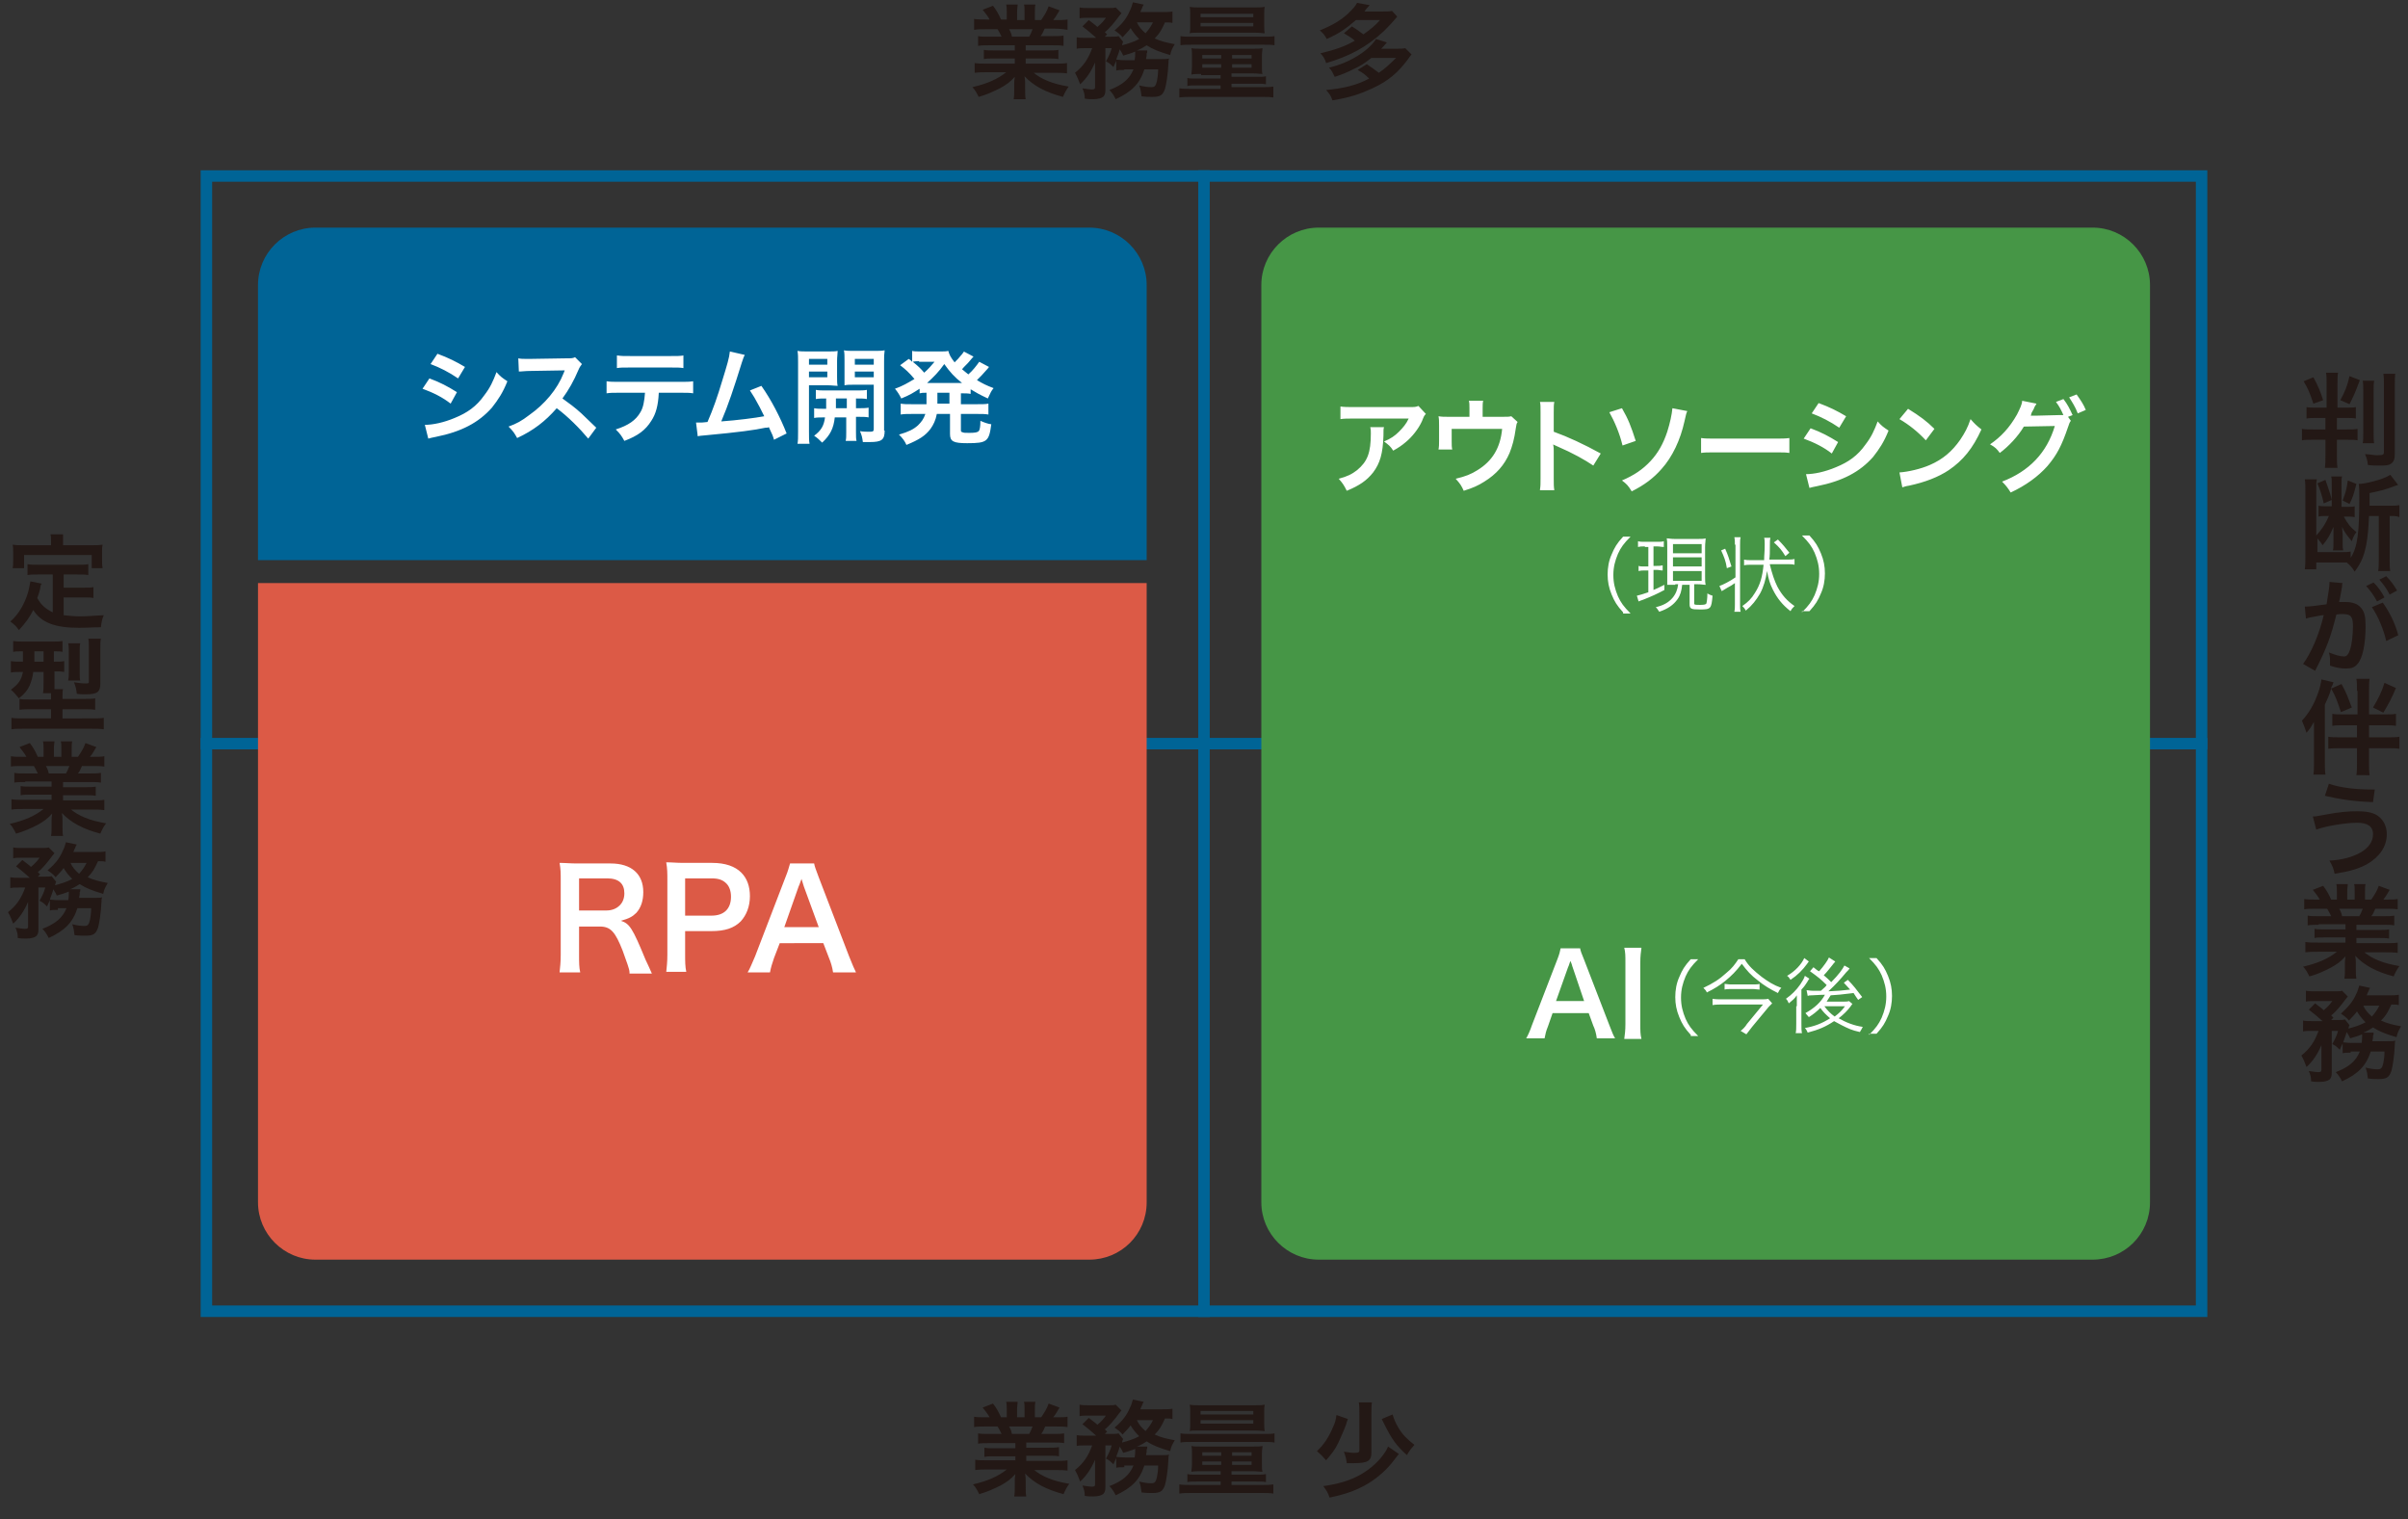 <svg id="レイヤー_1" xmlns="http://www.w3.org/2000/svg" viewBox="0 0 420 265"><rect x="0" y="0" width="420" height="265" fill="#333333" stroke="none"/><style>.st0{fill:#006496}.st1{fill:none;stroke:#006496;stroke-width:2;stroke-miterlimit:10}.st2{enable-background:new}.st3{fill:#231815}.st4{fill:#dc5a46}.st5{fill:#fff}.st6{fill:#469646}</style><path class="st0" d="M383 31.7v196H37v-196h346m2-2H35v200h350v-200z"/><path class="st1" d="M210 29.7v200m175-100H35"/><g class="st2"><path class="st3" d="M172.5 7.9c-.8 0-1.3 0-1.9.1V6.3c.5.1 1 .1 1.9.1h2.2c-.3-.6-.5-1-.7-1.3h-2c-.9 0-1.6 0-2.1.1V3.3c.6.1 1.1.1 2.1.1h.6c-.3-.6-.6-.9-1.2-1.7l1.8-.7c.6.8.9 1.3 1.4 2.4h1V2.2c0-.5 0-1-.1-1.4h2c0 .3-.1.7-.1 1.3v1.4h1.3V2.1c0-.6 0-1-.1-1.3h2c-.1.3-.1.8-.1 1.4v1.3h1.1c.6-.9 1-1.5 1.3-2.4l1.9.7c-.4.7-.7 1.2-1.1 1.7h.5c.9 0 1.5 0 2-.1v1.8c-.6-.1-1.3-.2-2.2-.2h-1.8c-.3.7-.4.9-.7 1.3h2.1c.9 0 1.3 0 1.9-.1V8c-.6-.1-1-.1-1.9-.1h-4.7v.9h3.8c.8 0 1.4 0 1.9-.1v1.6c-.5-.1-1.1-.1-1.9-.1h-3.8v.9h5c1 0 1.7 0 2.2-.1v1.8c-.7-.1-1.3-.1-2.2-.1h-3.6c.6.5 1.4 1 2.4 1.4 1.2.5 2.1.7 3.7 1-.5.7-.7 1.1-1 1.8-3-.8-5.1-1.9-6.7-3.6.1.7.1.8.1 1.3v.9c0 .8 0 1.3.1 1.8h-2.1c.1-.5.1-1.1.1-1.8v-.9c0-.4 0-.5.1-1.2-.8.9-1.5 1.4-2.6 2-1.2.6-2.3 1.1-3.7 1.5-.3-.6-.6-1.2-1.1-1.7 2.6-.6 4.4-1.4 5.9-2.6h-3.3c-.8 0-1.5 0-2.2.1V11c.6.1 1.2.1 2.2.1h4.8v-.9h-3.6c-.8 0-1.3 0-1.8.1V8.7c.5.1 1 .1 1.8.1h3.6v-.9h-4.5zm7-1.5c.3-.5.4-.8.6-1.3H176c.3.5.4.8.5 1.3h3zm16.6 5.8c-.7 0-1 0-1.4.1v-1.7c-.2.5-.3.6-.5 1.1-.5-.5-.7-.7-1.3-1 .4-.7.8-1.5 1-2.3h-1.1v7.3c0 .6-.1.9-.4 1.2-.3.2-.8.4-1.7.4-.4 0-1 0-1.5-.1 0-.7-.1-1.1-.4-1.8.7.1 1.3.2 1.6.2.5 0 .6-.1.6-.4v-4.3c-.7 1.6-1.5 2.8-2.6 3.8-.3-.8-.5-1.3-.9-2 1.5-1.2 2.3-2.4 3-4.3h-1.2c-.7 0-1.1 0-1.5.1v-2c.5.1.9.1 1.6.1h1.8c-.9-.8-1.6-1.4-2.4-2l1.1-1.1c1 .8 1.1.8 1.5 1.2.6-.5 1-.9 1.5-1.6h-3.1c-.6 0-1.1 0-1.5.1V1.3c.5.1.9.1 1.7.1h3.1c.9 0 1.2 0 1.5-.1l1 1c-.1.1-.2.3-.4.5-.8 1.1-1.8 2.3-2.5 2.8l.4.4-.4.4h1.1c.6 0 1 0 1.3-.1l.8 1c-.1.1-.1.3-.2.6 1.1-.3 2.1-.6 3-1.1-.6-.6-1.1-1.2-1.5-1.9-.4.6-.7.8-1.4 1.6-.4-.5-.8-.8-1.4-1.2 1.4-1.2 2.1-2.1 2.7-3.5.3-.6.3-.8.5-1.4l1.9.4c-.1.1-.2.3-.3.6-.1.2-.2.4-.3.7h3.7c.8 0 1.4 0 1.9-.1v2c-.4-.1-.7-.1-1.3-.1-.6 1.3-.9 1.9-1.8 2.8 1.1.5 1.9.7 3.5 1-.4.7-.6 1-.8 1.9-2-.6-3-1-4.1-1.7-.5.3-.9.6-1.7.9h1.8V9c0 .1 0 .2-.1.3v.3c0 .3-.1.4-.1.7h2.6c.8 0 1.1 0 1.4-.1-.1.4-.1.4-.1.8-.1 2.1-.4 3.8-.6 4.5-.4 1.1-.8 1.4-2.2 1.4-.5 0-1.1 0-1.9-.1-.1-.7-.1-1.1-.4-1.9.8.2 1.5.3 2.1.3.6 0 .8-.2 1-1.1.1-.6.2-1.1.2-2h-2.4c-.8 2.5-2.2 3.9-5 5.2-.3-.6-.6-1.1-1.1-1.6 2.3-.9 3.5-1.9 4.2-3.6h-1.6zm1.8-1.7c.1-.5.1-1 .1-1.4V9c-.7.3-1.1.4-2.1.7-.2-.5-.3-.6-.6-1.1-.2.8-.4 1.1-.6 1.8.3 0 .7.1 1.5.1h1.7zm.4-6.6c.3.7.8 1.3 1.5 1.9.6-.7.9-1.1 1.3-1.9h-2.8zm7.6 2.4c.6.1 1 .1 1.9.1h12.6c.9 0 1.4 0 1.9-.1v1.6c-.5-.1-.9-.1-1.8-.1h-12.7c-.9 0-1.4 0-1.9.1V6.3zm3.6 6.6c-.7 0-1.2 0-1.7.1 0-.4.1-.7.1-1.4V9.7c0-.6 0-.9-.1-1.3.4.1.9.1 1.7.1h9c.8 0 1.2 0 1.7-.1 0 .4-.1.7-.1 1.3v1.8c0 .7 0 1.1.1 1.4-.5 0-1-.1-1.7-.1h-3.7v.6h4.5c.8 0 1.1 0 1.5-.1v1.4c-.4-.1-.9-.1-1.6-.1h-4.4v.6h5.2c1 0 1.4 0 2.1-.1V17c-.6-.1-1.2-.1-2.1-.1h-12.2c-.9 0-1.4 0-2.1.1v-1.6c.6.1 1.1.1 2.1.1h5.1v-.6h-4.2c-.7 0-1.2 0-1.6.1v-1.4c.4.1.7.1 1.5.1h4.3v-.6h-3.4zm-.2-7.2c-1 0-1.4 0-1.8.1.1-.4.1-.8.1-1.5V2.6c0-.6 0-1-.1-1.4.6.1 1 .1 1.9.1h9.3c.9 0 1.3 0 1.9-.1-.1.4-.1.7-.1 1.4v1.7c0 .6 0 1.1.1 1.5-.5 0-.8-.1-1.8-.1h-9.5zm.1-1.1h9.2V4h-9.2v.6zm0-1.6h9.2v-.6h-9.2V3zm.3 6.6v.6h3.3v-.6h-3.3zm0 1.6v.6h3.3v-.6h-3.3zm5.2-1h3.4v-.6h-3.4v.6zm0 1.6h3.4v-.6h-3.4v.6zm20.9-7.2c.8.5 1.2.8 2 1.4 1.4-1 2-1.5 2.9-2.5h-4.2c-1.6 1.4-3 2.4-5.1 3.3-.3-.6-.6-1-1.2-1.5 2-.8 3.6-1.7 4.9-2.9.8-.8 1.3-1.3 1.6-1.9l2.2.4c-.5.6-.6.6-.9 1.1h3.2c.7 0 1.2 0 1.6-.1l.9 1c-1 1.2-1.6 1.8-2.3 2.5-3 2.8-6 4.4-10.1 5.6-.2-.7-.5-1.2-1-1.7 2.5-.6 4.3-1.2 6-2.2-.5-.5-1.1-.8-1.9-1.3l1.4-1.2zm3.4 5.5c-1.3 1-1.9 1.4-3 1.9-1.2.6-2.1 1-3.4 1.4-.4-.8-.5-1.1-1-1.6 3.5-.8 6.9-2.9 8.2-5l1.9.6c-.5.6-.6.7-1 1.1h2.6c.7 0 1.2 0 1.6-.1l1.1 1.1c-.2.3-.3.3-.6.8-1.7 2.3-3.4 3.8-6.2 5.1-2.2 1-3.9 1.6-7 2.1-.3-.9-.5-1.1-1.1-1.8 3.2-.3 5.5-.9 7.5-2-.7-.7-1.1-1-2-1.5l1.6-1c.9.6 1.3.9 2.1 1.5 1-.7 1.7-1.3 3-2.6h-4.3z"/></g><g class="st2"><path class="st3" d="M404 72.9c-.7 0-1.2 0-1.7.1v-2c.4.1.8.1 1.6.1h1.9v-4.2c0-.9 0-1.4-.1-1.9h2.1c-.1.5-.1 1-.1 1.9v4.2h1.5c.9 0 1.3 0 1.7-.1v2c-.4-.1-.8-.1-1.7-.1h-1.6v2h1.7c1 0 1.4 0 1.9-.1v2c-.5-.1-.9-.1-1.8-.1h-1.8v2.7c0 .8 0 1.5.1 2.2h-2.2c.1-.7.1-1.3.1-2.2v-2.7h-2.3c-.8 0-1.3 0-1.8.1v-2c.5.1 1 .1 1.9.1h2.2v-2H404zm-.5-7.1c.8 1.5 1.2 2.4 1.7 4l-1.7.6c-.7-2.1-1-2.7-1.7-3.9l1.7-.7zm8.1.5c-.8 2.2-1.2 3-1.8 4.2l-1.6-.7c.8-1.5 1.2-2.4 1.6-4.2l1.8.7zm2.5.1c-.1.5-.1 1-.1 1.9v7.1c0 .9 0 1.5.1 1.9h-2c.1-.4.1-1.1.1-1.9v-7.1c0-1 0-1.4-.1-1.9h2zm3.7-1.3c-.1.5-.1 1.1-.1 2.2v11.9c0 .9-.2 1.4-.7 1.7-.4.3-1 .3-2.1.3-.5 0-1.2 0-1.9-.1-.1-.9-.2-1.2-.5-1.9 1.3.1 1.5.2 2.1.2 1.1 0 1.2-.1 1.2-.6V67.4c0-1 0-1.7-.1-2.2h2.1zM413.2 90c-.1 2.1-.2 3.6-.5 5.1-.4 2-.9 3.1-2 4.6-.5-.8-.8-1.1-1.4-1.6H404v1.2h-2c.1-.7.1-1.3.1-2.1V85.6c0-.8 0-1.4-.1-2h2.1c-.1.5-.1.9-.1 1.5v8.3c1-1.1 1.6-2 2.2-3.4h-.6c-.5 0-.9 0-1.2.1v-1.9c.4.1.7.1 1.2.1h1.1v-3.8c0-.7 0-1.1-.1-1.4h1.9c-.1.3-.1.7-.1 1.5v3.8h1.1c.6 0 .9 0 1.2-.1v1.9c-.4-.1-.8-.1-1.3-.1h-.6c.7 1.3 1.2 1.9 2.2 2.7-.4.5-.6 1-.8 1.6-.9-1.1-1.3-1.6-1.7-2.5 0 .4.1 1 .1 1.3v1.6c0 .6 0 .8.1 1.2h-1.8c.1-.4.1-.7.1-1.3v-2.8c-.6 1.4-.9 2-1.9 3.2-.2-.4-.5-.7-.9-1.2v2.4h3.9c.8 0 1.4 0 1.9-.1v1.1c1.2-1.9 1.5-4.3 1.5-10.4 0-1.4 0-1.9-.1-2.5 1 0 2.5-.4 3.8-.8.8-.3 1.3-.5 1.7-.8l1.4 1.8h-.1l-.6.2c-1.5.6-2.8.9-4.3 1.2v2.2h3.6c.7 0 1.1 0 1.6-.1v2.1c-.5-.2-.8-.2-1.5-.2h-.2v7.5c0 .9 0 1.5.1 2.1h-2.1c.1-.6.1-1.2.1-2.1V90h-1.7zm-7.6-6.3c.6 1.8.8 2.2 1.1 3.5l-1.4.6c-.3-1.4-.6-2.3-1.1-3.5l1.4-.6zm5.4.7c-.5 2-.7 2.5-1.2 3.5l-1.2-.6c.5-1.3.7-2 .9-3.5l1.5.6zm-2.5 17.9c-.1.5-.2 1.3-.4 2.2-.1.3-.1.3-.1.5h1.1c1.2 0 2.1.3 2.7 1 .6.7.8 1.5.8 3.2 0 3.1-.5 5.6-1.4 6.6-.5.6-1 .8-2 .8-.8 0-1.6-.1-2.8-.5v-.8c0-.5 0-.8-.2-1.5 1 .4 2 .7 2.6.7.5 0 .8-.3 1.1-1.2.3-.9.5-2.6.5-4.1 0-1.7-.4-2.1-1.8-2.1-.4 0-.7 0-1.1.1-.9 3.7-1.7 5.9-3.7 9.8l-2.1-1.2c1.4-1.9 2.8-5.1 3.6-8.5-.3 0-.3 0-.8.1l-1.6.3c-.3.1-.5.1-.7.2l-.2-2.1c.8 0 1.7-.1 3.8-.4.3-2 .5-3 .5-3.6v-.3l2.3.2c-.1.1-.1.4-.1.6zm5.5-.7c.8.8 1.3 1.5 1.9 2.6l-1.3.7c-.6-1.1-1.1-1.8-1.9-2.7l1.3-.6zm1.6 3.5c1.2 1.7 2.2 3.7 2.7 5.7l-2.1 1c-.4-1.9-1.5-4.5-2.5-5.9l1.9-.8zm1.2-1.4c-.5-1-1.1-1.8-1.8-2.6l1.2-.6c.8.8 1.3 1.5 1.9 2.5l-1.3.7zm-8.5 20.5c-.6-1.8-.9-2.7-1.7-4.1-.3 1.1-.6 1.7-1.1 2.8V133c0 .8 0 1.4.1 2.1h-2.1c.1-.7.1-1.2.1-2.1v-7.1c-.4.7-.6 1.1-1.3 1.9-.3-.9-.5-1.4-.8-2.1 1.2-1.3 2.1-2.8 2.8-4.8.4-1.1.5-1.7.6-2.4l2.1.5c-.1.3-.1.4-.3.7-.1.2-.1.2-.1.4l1.8-.8c.9 1.6 1.1 2.3 1.8 4.1l-1.9.8zm2.8-3.7c0-1 0-1.5-.1-2.1h2.3c-.1.6-.1 1.1-.1 2.1v4.1h2.8c.9 0 1.4 0 1.9-.1v2.1c-.6-.1-1.2-.1-2.1-.1h-2.6v2.1h3.1c1 0 1.6 0 2.2-.1v2.1c-.6-.1-1.2-.1-2.1-.1h-3.2v2.5c0 1 0 1.5.1 2.2H411c.1-.7.1-1.2.1-2.2v-2.5h-2.8c-1 0-1.6 0-2.2.1v-2.1c.6.1 1.1.1 2.2.1h2.8v-2.1h-2.3c-.8 0-1.5 0-2 .1v-2.1c.5.1.9.1 1.7.1h2.7v-4.1zm6.8-.5c-.8 1.9-1.3 2.8-2.2 4.3l-1.8-.9c1-1.7 1.5-2.7 2-4.3l2 .9zm-14.5 22.4c.5 0 .5 0 2.1-.3 2.6-.5 4.1-.6 5.7-.6 1.5 0 2.6.2 3.4.7 1.1.7 1.7 1.9 1.7 3.3 0 2.1-1.2 3.9-3.4 5.2-1.5.8-2.7 1.2-5.7 1.7-.2-1-.4-1.4-.9-2.3 2.1-.1 4-.6 5.4-1.4 1.4-.8 2.2-1.9 2.2-3.2 0-1.4-1-2-2.8-2-2 0-5.6.6-7.1 1.2l-.6-2.3zm2.8-5.7c2 .7 4.7 1 7.5 1h.5l-.3 2.2c-3.3-.1-5.8-.5-8.4-1.1l.7-2.1zm-1.8 24.6c-.8 0-1.3 0-1.9.1v-1.7c.5.1 1 .1 1.9.1h2.2c-.3-.6-.5-1-.7-1.3H404c-.9 0-1.6 0-2.1.1v-1.8c.6.1 1.1.1 2.1.1h.6c-.3-.6-.6-.9-1.2-1.7l1.8-.7c.6.8.9 1.3 1.4 2.4h1v-1.3c0-.5 0-1-.1-1.4h2c0 .3-.1.7-.1 1.3v1.4h1.3v-1.4c0-.6 0-1-.1-1.3h2c-.1.3-.1.8-.1 1.4v1.3h1.1c.6-.9 1-1.5 1.3-2.4l1.9.7c-.4.7-.7 1.2-1.1 1.7h.5c.9 0 1.5 0 2-.1v1.8c-.6-.1-1.3-.1-2.1-.1h-1.8c-.3.7-.4.9-.7 1.3h2.1c.9 0 1.3 0 1.9-.1v1.7c-.6-.1-1-.1-1.9-.1H411v.9h3.8c.8 0 1.4 0 1.9-.1v1.6c-.5-.1-1.1-.1-1.9-.1H411v.9h5c1 0 1.7 0 2.2-.1v1.8c-.7-.1-1.3-.1-2.2-.1h-3.6c.6.5 1.4 1 2.4 1.4 1.2.5 2.1.7 3.7 1-.5.7-.7 1.1-1 1.8-3-.8-5.1-1.9-6.7-3.6.1.7.1.8.1 1.3v.9c0 .8 0 1.3.1 1.8h-2.1c.1-.5.1-1.1.1-1.8v-.9c0-.4 0-.5.1-1.2-.8.9-1.5 1.4-2.6 2-1.2.6-2.2 1.1-3.7 1.5-.3-.6-.6-1.2-1.1-1.7 2.6-.6 4.4-1.4 5.9-2.6h-3.3c-.8 0-1.5 0-2.2.1v-1.8c.6.1 1.2.1 2.2.1h4.8v-.9h-3.6c-.8 0-1.3 0-1.8.1V162c.5.1 1 .1 1.8.1h3.6v-.9h-4.7zm7.1-1.5c.3-.5.4-.8.6-1.3H408c.3.5.4.8.5 1.3h3zm-1.5 23.8c-.7 0-1 0-1.4.1V182c-.2.4-.3.6-.5 1.1-.5-.5-.7-.7-1.3-1 .4-.7.8-1.5 1-2.3h-1.1v7.3c0 .6-.1.9-.4 1.2-.3.2-.8.4-1.7.4-.4 0-1 0-1.5-.1 0-.7-.1-1.1-.4-1.8.7.1 1.3.2 1.6.2.5 0 .6-.1.6-.4v-4.3c-.7 1.6-1.5 2.8-2.6 3.8-.3-.8-.5-1.3-.9-2 1.5-1.2 2.3-2.4 3-4.3h-1.2c-.7 0-1.1 0-1.5.1V178c.4.1.9.1 1.6.1h1.8c-.9-.8-1.6-1.4-2.4-2l1.1-1.1c1 .8 1.1.8 1.5 1.2.6-.5 1-.9 1.5-1.6h-3.1c-.6 0-1.1 0-1.5.1v-1.9c.5.1.9.1 1.7.1h3.1c.9 0 1.2 0 1.5-.1l1 1c-.1.1-.2.3-.4.5-.8 1.1-1.8 2.3-2.5 2.8l.4.4-.4.4h1.1c.6 0 1 0 1.3-.1l.8 1c-.1.1-.1.3-.2.6 1.1-.3 2.1-.6 3-1.1-.6-.6-1.1-1.2-1.5-1.9-.4.6-.7.8-1.4 1.6-.4-.5-.8-.8-1.4-1.2 1.3-1.2 2.1-2.1 2.7-3.5.3-.6.3-.8.5-1.4l1.9.4c-.1.1-.2.3-.3.6-.1.2-.2.4-.3.7h3.7c.8 0 1.4 0 1.9-.1v1.8c-.4-.1-.7-.1-1.3-.1-.6 1.3-.9 1.9-1.8 2.8 1.1.5 1.9.7 3.5 1-.4.7-.6 1-.8 1.9-2-.6-3-1-4.1-1.7-.5.3-.9.6-1.7.9h1.8v.2c0 .1 0 .2-.1.3v.3c0 .3-.1.4-.1.7h2.6c.8 0 1.1 0 1.4-.1-.1.4-.1.4-.1.8-.1 2.1-.4 3.8-.6 4.5-.4 1.1-.8 1.4-2.2 1.4-.5 0-1.1 0-1.9-.1-.1-.7-.1-1.1-.4-1.9.8.2 1.5.3 2.1.3.6 0 .8-.2 1-1.1.1-.6.2-1.1.2-2h-2.4c-.8 2.5-2.2 3.9-5 5.2-.3-.6-.6-1.1-1.1-1.6 2.3-.9 3.5-1.9 4.2-3.6H410zm1.9-1.7c.1-.5.1-.9.1-1.4v-.1c-.7.3-1.1.4-2.1.7-.2-.5-.3-.6-.6-1.1-.2.8-.4 1.1-.6 1.8.3 0 .7.1 1.5.1h1.7zm.3-6.5c.3.7.8 1.3 1.5 1.9.6-.7.9-1.1 1.3-1.9h-2.8z"/></g><g class="st2"><path class="st3" d="M9.2 100.2H6.6c-.8 0-1.3 0-1.8.1v-1.9c.5.1 1 .1 1.8.1h6.9c.8 0 1.4 0 1.9-.1v1.9c-.5-.1-1-.1-1.9-.1h-2.4v2.3h3.4c.8 0 1.3 0 1.8-.1v1.9c-.5-.1-1-.1-1.8-.1h-3.4v3.1c.9.1 1.9.2 2.9.2s2.3-.1 4.1-.2c-.3.7-.4 1.2-.5 2.1-1.5 0-2.4.1-3.8.1-4.2 0-6.6-.9-8-3.1-.6 1.2-1.3 2.2-2.5 3.5-.5-.7-.7-.9-1.5-1.5 1.5-1.3 2.5-3.1 3.1-5.1.2-.7.3-1.5.4-1.9l2 .4c-.2.2-.2.2-.3.9-.1.4-.2.8-.5 1.6.7 1.3 1.5 1.9 2.7 2.5v-6.6zm-.3-5.8c0-.5 0-.8-.1-1.2H11v1.9h4.9c.7 0 1.3 0 2-.1-.1.4-.1.8-.1 1.3v1.4c0 .5 0 .9.1 1.4H16v-2.3H4.2v2.3h-2c.1-.4.1-.8.1-1.4v-1.4c0-.5 0-.9-.1-1.3.6.1 1.3.1 2 .1h4.7v-.7zm-5 19.2c-.8 0-1.2 0-1.6.1v-1.9c.6.1 1.1.1 1.9.1H9c1 0 1.4 0 1.9-.1v1.9c-.4-.1-.7-.1-1.5-.1v1.8h.1c.9 0 1.3 0 1.7-.1v1.9c-.5-.1-.9-.1-1.7-.1v3.1H11c-.1.3-.1.6-.1 1.1v.6h3.6c1 0 1.7 0 2.1-.1v2c-.5-.1-1.2-.1-2.1-.1h-3.6v1.6H16c1 0 1.6 0 2.1-.1v2c-.6-.1-1.3-.1-2.3-.1H4.2c-.9 0-1.6 0-2.2.1v-2c.5.1 1.2.1 2.1.1h4.8v-1.6H5.5c-.8 0-1.5 0-2.1.1v-1.9c.5.1.9.1 1.9.1h3.6v-1.1H7.5c.1-.5.1-1.2.1-2v-1.7H5.8c-.1.9-.3 1.5-.6 2.3-.4.9-.9 1.5-1.9 2.3-.5-.6-.8-1-1.4-1.5 1.3-1 1.8-1.6 2.1-3.1h-.4c-.7 0-1.2 0-1.7.1v-2c.5.1 1 .1 1.8.1H4v-1.8h-.1zm2.1 0v1.8h1.6v-1.8H6zm5.9 5c.1-.4.1-.8.1-1.4v-3.5c0-.6 0-1.1-.1-1.5H14c-.1.4-.1.8-.1 1.4v3.8c0 .6 0 1 .1 1.3h-2.1zm5.6.6c0 1.5-.5 1.9-2.6 1.9-.5 0-1 0-1.5-.1-.1-.8-.2-1.3-.5-2 .7.1 1.4.2 1.9.2.7 0 .7 0 .7-.4v-5.9c0-.7 0-1.1-.1-1.5h2.2c-.1.4-.1.9-.1 1.7v6.1zM4.4 136.4c-.8 0-1.3 0-1.9.1v-1.7c.5.1 1 .1 1.9.1h2.2c-.3-.6-.5-1-.7-1.3H4c-.9 0-1.6 0-2.1.1v-1.8c.6.1 1.1.1 2.1.1h.6c-.3-.6-.6-.9-1.2-1.7l1.8-.7c.6.8.9 1.3 1.4 2.4h1v-1.3c0-.5 0-1-.1-1.4h2c0 .3-.1.7-.1 1.3v1.4h1.3v-1.4c0-.6 0-1-.1-1.3h2c-.1.3-.1.8-.1 1.4v1.3h1.1c.6-.9 1-1.5 1.3-2.4l1.9.7c-.4.7-.7 1.2-1.1 1.7h.5c.9 0 1.5 0 2-.1v1.8c-.6-.1-1.3-.1-2.1-.1h-1.8c-.3.7-.4.9-.7 1.3h2.1c.9 0 1.3 0 1.9-.1v1.7c-.6-.1-1-.1-1.9-.1H11v.9h3.8c.8 0 1.4 0 1.9-.1v1.6c-.5-.1-1.1-.1-1.9-.1H11v.9h5c1 0 1.7 0 2.2-.1v1.8c-.7-.1-1.3-.1-2.2-.1h-3.6c.6.5 1.4 1 2.4 1.4 1.2.5 2.1.7 3.7 1-.5.7-.7 1.1-1 1.8-3-.8-5.1-1.9-6.7-3.6.1.7.1.8.1 1.3v.9c0 .8 0 1.3.1 1.8H8.9c.1-.5.1-1.1.1-1.8v-.9c0-.4 0-.5.1-1.2-.8.9-1.5 1.4-2.6 2-1.2.6-2.3 1.1-3.7 1.5-.3-.6-.6-1.2-1.1-1.7 2.6-.6 4.4-1.4 5.9-2.6H4.2c-.8 0-1.5 0-2.2.1v-1.8c.6.1 1.2.1 2.2.1H9v-.9H5.4c-.8 0-1.3 0-1.8.1v-1.6c.5.1 1 .1 1.8.1H9v-.9H4.4zm7.1-1.5c.3-.5.4-.8.6-1.3H8c.3.5.4.8.5 1.3h3zm-1.4 23.8c-.7 0-1 0-1.4.1V157c-.2.5-.3.6-.5 1.1-.5-.5-.7-.7-1.3-1 .4-.7.8-1.5 1-2.3H6.7v7.3c0 .6-.1.9-.4 1.2-.3.2-.8.4-1.7.4-.4 0-1 0-1.5-.1 0-.7-.1-1.1-.4-1.8.7.1 1.3.2 1.6.2.5 0 .6-.1.6-.4v-4.3c-.7 1.6-1.5 2.8-2.6 3.8-.3-.8-.5-1.3-.9-2 1.5-1.2 2.3-2.4 3-4.3H3.3c-.7 0-1.1 0-1.5.1V153c.5.1.9.1 1.6.1h1.8c-.9-.8-1.6-1.4-2.4-2l1.1-1.1c1 .8 1.1.8 1.5 1.2.6-.5 1-.9 1.5-1.6H3.8c-.6 0-1.1 0-1.5.1v-1.9c.5.1.9.1 1.7.1h3c.9 0 1.2 0 1.5-.1l1 1c-.1.1-.2.3-.4.5-.8 1.1-1.8 2.3-2.5 2.8l.4.4-.4.4h1.1c.6 0 1 0 1.3-.1l.8 1c-.1.1-.1.3-.2.6 1.1-.3 2.1-.6 3-1.1-.6-.6-1.1-1.2-1.5-1.9-.4.6-.7.8-1.4 1.6-.4-.5-.8-.8-1.4-1.2 1.4-1.2 2.1-2.1 2.7-3.5.3-.6.3-.8.5-1.4l1.9.4c-.1.1-.2.3-.3.6-.1.2-.2.4-.3.7h3.7c.8 0 1.4 0 1.9-.1v1.8c-.4-.1-.7-.1-1.3-.1-.6 1.3-.9 1.9-1.8 2.8 1.1.5 1.9.7 3.5 1-.4.7-.6 1-.8 1.9-2-.6-3-1-4.1-1.7-.5.3-.9.6-1.7.9H14v.2c0 .1 0 .2-.1.3v.3c0 .3-.1.4-.1.7h2.6c.8 0 1.1 0 1.4-.1-.1.4-.1.4-.1.8-.1 2.1-.4 3.8-.6 4.5-.4 1.1-.8 1.4-2.2 1.4-.5 0-1.1 0-1.9-.1-.1-.7-.1-1.1-.4-1.9.8.2 1.5.3 2.1.3.6 0 .8-.2 1-1.1.1-.6.2-1.1.2-2h-2.4c-.8 2.5-2.2 3.9-5 5.2-.3-.6-.6-1.1-1.1-1.6 2.3-.9 3.5-1.9 4.2-3.6h-1.5zm1.8-1.7c.1-.5.1-.9.1-1.4v-.1c-.7.3-1.1.4-2.1.7-.2-.5-.3-.6-.6-1.1-.2.8-.4 1.1-.6 1.8.3 0 .7.1 1.5.1h1.7zm.4-6.5c.3.7.8 1.3 1.5 1.9.6-.7.9-1.1 1.3-1.9h-2.8z"/></g><g class="st2"><path class="st3" d="M172.5 251.7c-.8 0-1.3 0-1.9.1V250c.5.1 1 .1 1.9.1h2.2c-.3-.6-.5-1-.7-1.3h-2c-.9 0-1.6 0-2.1.1v-1.8c.6.1 1.1.1 2.1.1h.6c-.3-.6-.6-.9-1.2-1.7l1.8-.7c.6.8.9 1.3 1.4 2.4h1v-1.3c0-.5 0-1-.1-1.4h2c0 .3-.1.7-.1 1.3v1.4h1.3v-1.4c0-.6 0-1-.1-1.3h2c-.1.3-.1.8-.1 1.4v1.3h1.1c.6-.9 1-1.5 1.3-2.4l1.9.7c-.4.7-.7 1.2-1.1 1.7h.5c.9 0 1.5 0 2-.1v1.8c-.6-.1-1.3-.1-2.1-.1h-1.8c-.3.7-.4.9-.7 1.3h2.1c.9 0 1.3 0 1.9-.1v1.7c-.6-.1-1-.1-1.9-.1H179v.9h3.8c.8 0 1.4 0 1.9-.1v1.6c-.5-.1-1.1-.1-1.9-.1H179v.9h5c1 0 1.7 0 2.2-.1v1.8c-.7-.1-1.3-.1-2.2-.1h-3.6c.6.5 1.4 1 2.4 1.4 1.2.5 2.1.7 3.7 1-.5.7-.7 1.1-1 1.8-3-.8-5.1-1.9-6.7-3.6.1.7.1.8.1 1.3v.9c0 .8 0 1.3.1 1.8h-2.1c.1-.5.1-1.1.1-1.8v-.9c0-.4 0-.5.1-1.2-.8.9-1.5 1.4-2.6 2-1.2.6-2.3 1.1-3.7 1.5-.3-.6-.6-1.2-1.1-1.7 2.6-.6 4.4-1.4 5.9-2.6h-3.3c-.8 0-1.5 0-2.2.1v-1.8c.6.1 1.2.1 2.2.1h4.8v-.7h-3.6c-.8 0-1.3 0-1.8.1v-1.6c.5.1 1 .1 1.8.1h3.6v-.9h-4.6zm7-1.6c.3-.5.4-.8.6-1.3H176c.3.5.4.8.5 1.3h3zm16.6 5.8c-.7 0-1 0-1.4.1v-1.7c-.2.5-.3.6-.5 1.1-.5-.5-.7-.7-1.3-1 .4-.7.8-1.5 1-2.3h-1.1v7.3c0 .6-.1.9-.4 1.2-.3.2-.8.4-1.7.4-.4 0-1 0-1.5-.1 0-.7-.1-1.1-.4-1.8.7.1 1.3.2 1.6.2.5 0 .6-.1.6-.4v-4.3c-.7 1.6-1.5 2.8-2.6 3.8-.3-.8-.5-1.3-.9-2 1.5-1.2 2.3-2.4 3-4.3h-1.2c-.7 0-1.1 0-1.5.1v-1.9c.5.1.9.1 1.6.1h1.8c-.9-.8-1.6-1.4-2.4-2l1.1-1.1c1 .8 1.1.8 1.5 1.2.6-.5 1-.9 1.5-1.6h-3.1c-.6 0-1.1 0-1.5.1v-2c.5.1.9.1 1.7.1h3.1c.9 0 1.2 0 1.5-.1l1 1c-.1.1-.2.3-.4.5-.8 1.1-1.8 2.3-2.5 2.8l.4.4-.4.4h1.1c.6 0 1 0 1.3-.1l.8 1c-.1.1-.1.3-.2.6 1.1-.3 2.1-.6 3-1.1-.6-.6-1.1-1.2-1.5-1.9-.4.6-.7.8-1.4 1.6-.4-.5-.8-.8-1.4-1.2 1.4-1.2 2.1-2.1 2.7-3.5.3-.6.3-.8.5-1.4l1.9.4c-.1.1-.2.3-.3.6-.1.2-.2.4-.3.7h3.7c.8 0 1.4 0 1.9-.1v1.8c-.4-.1-.7-.1-1.3-.1-.6 1.3-.9 1.9-1.8 2.8 1.1.5 1.9.7 3.5 1-.4.7-.6 1-.8 1.9-2-.6-3-1-4.1-1.7-.5.3-.9.6-1.7.9h1.8v.2c0 .1 0 .2-.1.3v.3c0 .3-.1.4-.1.7h2.6c.8 0 1.1 0 1.4-.1-.1.4-.1.4-.1.8-.1 2.1-.4 3.8-.6 4.5-.4 1.1-.8 1.4-2.2 1.4-.5 0-1.1 0-1.9-.1-.1-.7-.1-1.1-.4-1.9.8.2 1.5.3 2.1.3.6 0 .8-.2 1-1.1.1-.6.2-1.1.2-2h-2.4c-.8 2.5-2.2 3.9-5 5.2-.3-.6-.6-1.1-1.1-1.6 2.3-.9 3.5-1.9 4.2-3.6h-1.6zm1.8-1.7c.1-.5.1-.9.1-1.4v-.1c-.7.3-1.1.4-2.1.7-.2-.5-.3-.6-.6-1.1-.2.8-.4 1.1-.6 1.8.3 0 .7.1 1.5.1h1.7zm.4-6.5c.3.7.8 1.3 1.5 1.9.6-.7.9-1.1 1.3-1.9h-2.8zm7.6 2.3c.6.1 1 .1 1.9.1h12.6c.9 0 1.4 0 1.9-.1v1.6c-.5-.1-.9-.1-1.8-.1h-12.7c-.9 0-1.4 0-1.9.1V250zm3.6 6.6c-.7 0-1.2 0-1.7.1 0-.4.1-.7.1-1.4v-1.8c0-.6 0-.9-.1-1.3.4.1.9.1 1.7.1h9c.8 0 1.2 0 1.7-.1 0 .4-.1.7-.1 1.3v1.8c0 .7 0 1.1.1 1.4-.5 0-1-.1-1.7-.1h-3.7v.6h4.5c.8 0 1.1 0 1.5-.1v1.4c-.4-.1-.9-.1-1.6-.1h-4.4v.6h5.2c1 0 1.4 0 2.1-.1v1.6c-.6-.1-1.2-.1-2.1-.1h-12.2c-.9 0-1.4 0-2.1.1v-1.6c.6.1 1.1.1 2.1.1h5.1v-.6h-4.2c-.7 0-1.2 0-1.6.1v-1.4c.4.1.7.1 1.5.1h4.3v-.6h-3.4zm-.2-7.1c-1 0-1.4 0-1.8.1.1-.4.1-.8.1-1.5v-1.7c0-.6 0-1-.1-1.4.6.1 1 .1 1.9.1h9.3c.9 0 1.3 0 1.9-.1-.1.4-.1.7-.1 1.4v1.7c0 .6 0 1.1.1 1.5-.5 0-.8-.1-1.8-.1h-9.5zm.1-1.2h9.2v-.6h-9.2v.6zm0-1.6h9.2v-.6h-9.2v.6zm.3 6.6v.6h3.3v-.6h-3.3zm0 1.6v.6h3.3v-.6h-3.3zm5.2-1h3.4v-.6h-3.4v.6zm0 1.6h3.4v-.6h-3.4v.6zm20.2-8c-.2.5-.2.5-.3.9-.3.9-1 2.4-1.4 3.3-.6 1.2-1 1.7-2.1 3-.7-.8-.9-1-1.6-1.6 1.2-1.1 2.1-2.5 2.8-4.2.3-.6.5-1.2.6-2.1l2 .7zm8.9 6.1c-.3.3-.3.4-.8 1-1.1 1.5-2.7 3-4.5 4.1-2 1.2-3.9 1.9-6.8 2.5-.3-.9-.5-1.2-1.1-2 2.8-.4 4.7-1 6.5-2 1.9-1.1 3.4-2.5 4.4-4.1.1-.2.3-.5.4-.8l1.9 1.3zm-4.7-9.1c-.1.6-.1 1.2-.1 2.2v6.6c0 1.5-.6 1.9-3.1 1.9h-1.2c-.1-.8-.2-1.2-.5-2 .8.1 1.3.2 1.8.2.7 0 .9-.1.9-.4v-6.2c0-1.1 0-1.7-.1-2.2h2.3zm3.6 2.2c.2.7.5 1.5 1 2.3.7 1.2 1.5 2 2.8 3-.5.6-.9 1-1.3 1.8-1.9-1.7-2.7-2.9-3.9-5.3l-.5-1 1.9-.8z"/></g><path class="st0" d="M200 97.7H45v-48c0-5.5 4.5-10 10-10h135c5.5 0 10 4.5 10 10v48z"/><path class="st4" d="M190 219.7H55c-5.5 0-10-4.5-10-10v-108h155v108c0 5.6-4.5 10-10 10z"/><g class="st2"><path class="st5" d="M74.9 66c1.9.7 3.2 1.4 4.8 2.4l-1.1 2c-1.4-1.1-3-1.9-4.9-2.6l1.2-1.8zm-.8 8.1c1.4 0 3.3-.4 5.2-1.2 2.2-.9 3.8-2 5.2-4 1-1.3 1.5-2.4 2.1-4 .7.8 1 1 1.9 1.6-.8 2-1.6 3.2-2.7 4.6-2.3 2.6-5.3 4.2-9.8 5.1-.6.1-.9.2-1.3.3l-.6-2.4zm2.2-12.4c1.9.7 3.3 1.4 4.8 2.3l-1.2 2c-1.6-1.1-3.2-1.9-4.8-2.5l1.2-1.8zm26.3 14.8c-1.5-1.8-3.6-3.9-5.5-5.3-2 2.3-4.1 3.9-6.9 5.2-.5-.9-.7-1.2-1.5-2 1.4-.5 2.3-1 3.6-2 2.7-1.9 4.9-4.5 6-7.3l.2-.5c-.3 0-.3 0-6 .1-.9 0-1.4.1-2 .1l-.1-2.3c.5.1.8.1 1.6.1h.4l6.3-.1c1 0 1.2 0 1.6-.2l1.2 1.2c-.2.3-.4.5-.6 1-.8 1.9-1.7 3.5-2.8 5 1.1.8 2.1 1.5 3.3 2.6.4.4.4.4 2.6 2.5l-1.4 1.9zm12.3-7.9c-.1 2.1-.5 3.6-1.3 4.8-1 1.6-2.3 2.6-4.7 3.5-.5-.9-.7-1.2-1.5-2 2.2-.7 3.5-1.6 4.3-3 .5-.8.7-2 .8-3.4h-4.4c-1.2 0-1.6 0-2.3.1v-2.1c.7.1 1.1.1 2.3.1h10.5c1.2 0 1.6 0 2.3-.1v2.1c-.6-.1-1.1-.1-2.3-.1h-3.7zm-7.2-6.6c.7.1 1 .1 2.3.1h6.9c1.3 0 1.7 0 2.3-.1v2.2c-.6-.1-1-.1-2.3-.1h-7c-1.3 0-1.7 0-2.3.1V62zm22.2-.1c-.2.4-.2.4-.5 1.3-1.4 4.5-2.4 7.5-3.6 10.3 2.8-.2 5.9-.6 7.5-.9l-.8-1.6c-.8-1.5-1.1-2-1.7-2.9l2-.8c1.7 2.4 3.3 5.5 4.4 8.3l-2.2 1.1c-.2-.7-.2-.7-.9-2.2-.2.1-.2.1-.6.1-1.8.4-4.8.8-10.2 1.3-1 .1-1.3.1-1.6.2l-.3-2.4h.5c.4 0 .8 0 1.5-.1 1-2.3 1.7-4.3 2.6-7.3.8-2.6 1.2-3.9 1.3-5l2.6.6zm11.2 13.3c0 1.1 0 1.7.1 2.2h-2.1c.1-.5.1-1.1.1-2.2v-12c0-.9 0-1.4-.1-2 .5.1 1 .1 1.9.1h3.3c.9 0 1.4 0 1.8-.1 0 .5-.1 1-.1 1.7v2.8c0 .8 0 1.2.1 1.6-.5 0-1-.1-1.7-.1h-3.3v8zm0-11.6h3.2v-1h-3.2v1zm0 2.2h3.2v-1h-3.2v1zm3 5.4v-1.7c-.8 0-1.3 0-1.8.1V68c.5.1 1 .1 1.8.1h5.2c.9 0 1.4 0 1.9-.1v1.6c-.5-.1-1-.1-1.9-.1v1.7h.3c.9 0 1.4 0 1.9-.1v1.7c-.5-.1-1-.1-1.9-.1h-.3v2.7c0 .8 0 1.1.1 1.5h-1.9c.1-.4.1-.8.1-1.5v-2.6h-2c-.2 1.9-.8 3.1-2.2 4.4-.5-.5-.8-.8-1.4-1.2 1.2-.9 1.7-1.7 1.9-3.2-.9 0-1.4 0-1.9.1v-1.7c.5.1 1 .1 1.9.1h.2zm1.7-1.7v1.7h1.9v-1.7h-1.9zm8.5 5.6c0 1.6-.5 2-2.6 2h-1.2c-.1-.8-.2-1.2-.5-1.9.6.1 1.2.1 1.7.1.6 0 .7-.1.7-.5v-7.7h-3.5c-.6 0-1.2 0-1.6.1v-4.4c0-.7 0-1.2-.1-1.7.5.1.9.1 1.8.1h3.4c.9 0 1.4 0 1.9-.1-.1.7-.1 1.1-.1 2v12zm-5.2-11.5h3.3v-1h-3.3v1zm0 2.2h3.3v-1h-3.3v1zm12.5 2.7c-.6 0-.8 0-1.2.1v-.8c-1.1.7-1.7 1.1-3.2 1.7-.3-.6-.6-1.1-1.1-1.7 1.4-.5 2.2-1 3.4-1.7-1-1.2-1.6-1.7-2.5-2.4l1.5-1.1c.3.2.3.2.6.5v-1.9c.3.1.9.1 1.5.1h3.3c.8 0 1.1 0 1.5-.1.2.7.4 1.1 1.1 2 .6-.6.7-.7 1.1-1.2.3-.3.3-.4.4-.5.1-.1.1-.1.1-.2l1.7.9c-.1.1-.3.3-.7.8-.3.4-.9.9-1.3 1.4.5.4.7.6 1.1.9.8-.7 1.4-1.5 1.9-2.2l1.7.9c-.1.1-.1.2-.5.6-.5.6-1 1.1-1.6 1.7 1 .6 1.6.9 2.9 1.4-.4.5-.5.7-1 1.8-1.5-.7-2-1-3-1.6v.8c-.5-.1-.9-.1-1.7-.1v1.9h2.9c.9 0 1.4 0 1.9-.1v1.9c-.6-.1-1.1-.1-1.9-.1h-2.9v2.7c0 .4 0 .4.3.5.2.1.5.1 1.2.1 1 0 1.4-.1 1.6-.3.2-.2.3-.8.3-1.8.7.3 1.2.5 1.9.6-.4 3-.7 3.3-4.2 3.3-2.4 0-3-.3-3-1.6v-3.5h-2.3c-.2 1.1-.6 1.9-1.1 2.6-.9 1.2-2 1.9-4.2 2.8-.3-.7-.7-1.2-1.3-1.8 1.7-.5 2.5-.9 3.3-1.6.6-.6 1-1.1 1.3-2H159c-.8 0-1.3 0-1.9.1v-1.9c.6.1 1 .1 1.9.1h2.6v-2zm-1.3-5.5c-.3 0-.7 0-1.1.1 1 .8 1.4 1.2 2 1.9.8-.7 1.2-1.2 1.8-1.9h-2.7zm7.1 3.8h.4c-1.3-1-2.1-1.9-3.1-3.3-1 1.4-1.8 2.2-3 3.3h5.7zm-3.9 3.2v.4h2.1v-1.9h-2.1V70z"/></g><g class="st2"><path class="st5" d="M109.8 169.6c0-.6-.5-1.8-1.2-3.8-1.3-3.3-2.1-4.2-4-4.2H101v4.9c0 1.4 0 2.2.2 3.1h-3.6c.1-1 .2-1.7.2-3.1v-12.9c0-1.3 0-2-.2-3.1 1 0 1.8.1 3.1.1h5.8c3.6 0 5.7 1.8 5.7 5 0 1.5-.4 2.7-1.2 3.6-.7.7-1.3 1-2.7 1.4 1.5.5 2 1.2 4.3 6.8.2.4.8 1.7 1.1 2.4h-3.9zm-4-10.8c.9 0 1.7-.3 2.3-.9.5-.5.8-1.2.8-2.1 0-1.7-1-2.6-3-2.6H101v5.6h4.8zm10.4 10.8c.1-1 .2-1.8.2-3.1v-13c0-1.2 0-2-.2-3.1 1 0 1.8.1 3 .1h5c2.3 0 4 .6 5.1 1.7 1 1 1.5 2.4 1.5 4.1 0 1.8-.6 3.3-1.6 4.4-1.2 1.2-2.8 1.7-5.1 1.7h-4.6v4c0 1.3 0 2.2.2 3.1h-3.5zm7.9-9.9c2.2 0 3.4-1.2 3.4-3.3 0-1-.3-1.8-.8-2.3-.6-.6-1.3-.9-2.6-.9h-4.6v6.5h4.6zm21.2 9.9c-.1-.8-.4-1.8-.7-2.5l-1-2.6H136l-1 2.6c-.4 1.2-.5 1.5-.7 2.5h-3.9c.4-.6.8-1.7 1.3-2.8L137 153c.5-1.2.6-1.8.8-2.4h4.2c.1.6.3 1 .8 2.4l5.3 13.8c.6 1.5.9 2.2 1.2 2.8h-4zm-5.1-15c-.1-.3-.2-.6-.4-1.3-.4 1.1-.4 1.1-.5 1.3l-2.5 7.1h6l-2.6-7.1z"/></g><path class="st6" d="M365 219.7H230c-5.5 0-10-4.5-10-10v-160c0-5.5 4.5-10 10-10h135c5.5 0 10 4.5 10 10v160c0 5.6-4.5 10-10 10z"/><g class="st2"><path class="st5" d="M241.4 74.5c-.1.3-.1.4-.1 1.5-.1 3.1-.6 4.8-1.8 6.4-1.1 1.4-2.4 2.3-4.6 3.2-.5-1-.7-1.3-1.4-2.1 1.5-.4 2.3-.8 3.2-1.5 1.8-1.5 2.4-3 2.4-6.4 0-.5 0-.7-.1-1.1h2.4zm7.3-2.3c-.3.3-.3.3-.7 1.3-.6 1.3-1.7 2.7-2.8 3.6-.7.6-1.3 1-2.2 1.5-.5-.8-.8-1-1.6-1.6 1.2-.5 1.9-1 2.6-1.7.7-.7 1.3-1.4 1.7-2.3h-9.5c-1.3 0-1.7 0-2.4.1v-2.2c.7.1 1.2.1 2.5.1h9.4c1.1 0 1.2 0 1.7-.2l1.3 1.4zm16 1.4c-.2.3-.2.4-.3 1-.3 2.1-.6 3.1-1.1 4.4-.9 2.1-2.3 3.7-4.4 5-1.1.7-2 1.1-3.6 1.6-.4-.9-.6-1.2-1.4-2.1 1.7-.4 2.7-.8 3.8-1.5 2.6-1.6 4-3.9 4.3-7.2h-8.8V77c0 .6 0 1 .1 1.4h-2.4c.1-.5.1-1 .1-1.5v-2.6c0-.8 0-1.2-.1-1.7.6.1 1 .1 1.9.1h3.5v-1.5c0-.6 0-.9-.1-1.3h2.5c-.1.3-.1.8-.1 1.3v1.5h3.2c1.3 0 1.3 0 1.8-.1l1.1 1zm3.9 11.8c.1-.6.1-1.1.1-2V71.9c0-.9 0-1.4-.1-1.8h2.5c-.1.5-.1.8-.1 1.9v3.3c2.5.9 5.3 2.2 8.2 3.8l-1.3 2.1c-1.5-1-3.4-2.1-6.4-3.4-.4-.2-.5-.2-.6-.3.1.5.1.7.1 1.2v4.8c0 .9 0 1.4.1 2h-2.5zm14.3-14.2c1.1 1.9 1.6 3.2 2.4 5.7l-2.3.8c-.5-2.1-1.4-4.2-2.3-5.8l2.2-.7zm11.4.5c-.2.4-.2.5-.5 1.8-.7 3.2-2.1 6.2-4 8.3-1.4 1.6-3 2.8-5.2 3.9-.6-1-.9-1.3-1.7-1.9 2.1-.9 3.6-1.9 5-3.4 1.3-1.4 2.2-3 2.9-5.1.5-1.6.8-3 .9-4.1l2.6.5zm2.4 4.7c.8.1 1.1.1 2.9.1h9.6c1.8 0 2.1 0 2.9-.1V79c-.7-.1-.9-.1-2.9-.1h-9.6c-2 0-2.2 0-2.9.1v-2.6zm19.1-1.7c1.9.7 3.2 1.4 4.8 2.4l-1.1 2c-1.4-1.1-3-1.9-4.9-2.6l1.2-1.8zm-.8 8c1.4 0 3.3-.4 5.2-1.2 2.2-.9 3.8-2 5.2-4 1-1.3 1.5-2.4 2.1-4 .7.8 1 1 1.9 1.6-.8 2-1.6 3.2-2.7 4.6-2.3 2.6-5.3 4.2-9.8 5.1-.6.1-.9.2-1.3.3l-.6-2.4zm2.2-12.4c1.9.7 3.3 1.4 4.8 2.3l-1.2 2c-1.6-1.1-3.2-1.9-4.8-2.5l1.2-1.8zm14.1 12.1c1.5-.1 3.7-.6 5.3-1.3 2.3-1 3.9-2.4 5.3-4.4.8-1.2 1.3-2.1 1.8-3.6.7.8 1 1.1 1.9 1.8-1.5 3.3-3.2 5.4-5.7 7.1-1.8 1.2-4.1 2.1-6.9 2.7-.7.1-.8.2-1.2.3l-.5-2.6zm1.5-11.1c2.1 1.3 3.3 2.2 4.6 3.5l-1.5 2c-1.4-1.5-2.9-2.7-4.6-3.7l1.5-1.8zm28.4 2.1c-.2.2-.3.5-.5 1.1-1.1 3.2-1.9 4.8-3.6 6.8-1.6 1.8-3.8 3.4-6.4 4.6-.5-.8-.8-1.2-1.5-1.9 4.7-1.8 7.8-5 9.2-9.7l-5.4.1c-1 1.7-2.7 3.5-4.2 4.6-.5-.7-.8-1-1.7-1.5 1.9-1.3 3.4-2.9 4.7-5.2.5-1 .9-1.8.9-2.4l2.5.5c-.1.2-.1.2-.3.5-.1.3-.3.7-.5 1-.1.2-.1.2-.1.3l-.1.3h.9l3.9-.1h.9c-.4-.9-.7-1.5-1.3-2.3l1.3-.5c.7.9 1.1 1.7 1.6 2.8l-.8.3.5.7zm1.2-1.3c-.4-1.1-1-2-1.5-2.8l1.3-.5c.7 1 1.2 1.7 1.6 2.7l-1.4.6z"/></g><g class="st2"><path class="st5" d="M283.1 106.8c-1.1-1.2-1.5-1.9-2-3.1-.5-1.2-.7-2.3-.7-3.5s.2-2.4.7-3.5c.5-1.2.9-1.9 2-3.1h1.3c-1.2 1.2-1.7 1.9-2.2 3-.5 1.2-.8 2.3-.8 3.7s.3 2.5.8 3.7c.5 1.1 1 1.8 2.2 3h-1.3zm3.8-11.5c-.6 0-.8 0-1.2.1v-1c.4.1.7.1 1.2.1h2.1c.5 0 .9 0 1.2-.1v1c-.4 0-.7-.1-1.2-.1h-.6v3.4h.6c.4 0 .6 0 1-.1v.9c-.4 0-.6-.1-1-.1h-.6v3.5c.5-.2.9-.4 1.9-.9v.9c-1.3.7-2.2 1.1-3.7 1.7-.3.1-.6.2-.8.3l-.3-1c.5-.1 1.1-.3 2-.6v-3.8h-.7c-.4 0-.6 0-1 .1v-.9c.3.1.5.1 1 .1h.7v-3.4h-.6zm5.3 6.7h-1.4v-6.6c0-.7 0-1.1-.1-1.5.4 0 .7.1 1.4.1h4c.7 0 1 0 1.4-.1 0 .4-.1.8-.1 1.5v5.1c0 .7 0 1.1.1 1.5-.4 0-.7-.1-1.4-.1h-.6v3.3c0 .3.1.3 1.1.3.7 0 .9-.1 1-.2.1-.2.2-1 .2-1.8.3.2.6.3.9.4-.2 2.3-.3 2.4-2.2 2.4-1.5 0-1.8-.1-1.8-.9V102h-1.3c-.1 1-.3 1.8-.8 2.5-.7 1-1.7 1.7-3.2 2.2-.2-.3-.3-.5-.6-.8 1.3-.3 2.2-.8 2.9-1.6.6-.7.9-1.5 1-2.4h-.5zm-.4-5.5h5v-1.6h-5v1.6zm0 2.3h5v-1.6h-5v1.6zm0 2.5h5v-1.7h-5v1.7zm10.8-6.3c0-.5 0-.9-.1-1.3h1.1c-.1.4-.1.7-.1 1.3v10.4c0 .6 0 .9.1 1.3h-1.1c.1-.4.1-.8.1-1.3v-3.7c-.4.3-.9.6-1.3.8-.5.3-.8.5-1 .6l-.4-.9c.6-.2 1.8-.8 2.8-1.5V95zm-1.7.7c.5 1.1.7 1.8 1.1 3.1l-.8.3c-.2-1.3-.5-2-1-3.1l.7-.3zm7.8 2.8c.4 1.6.8 2.8 1.3 3.8.8 1.5 1.7 2.5 3 3.4-.3.3-.5.5-.7.9-1.4-1.1-2.3-2.2-3.1-3.8-.5-1-.7-1.7-1-3.2-.2 1.4-.6 2.8-1.2 3.9-.7 1.2-1.4 2.1-2.5 3-.2-.4-.4-.6-.6-.8 1-.7 1.6-1.3 2.2-2.3.9-1.4 1.3-2.8 1.5-4.9h-2c-.6 0-1 0-1.4.1v-1c.4.1.8.1 1.4.1h2.1c0-1 .1-1.3.1-2.8 0-.4 0-.8-.1-1.1h1.1c-.1.4-.1.5-.1 1.6 0 1 0 1.5-.1 2.2h3c.6 0 1 0 1.4-.1v1c-.4-.1-.8-.1-1.4-.1h-2.9zm2.7-1.5c-.6-1-1-1.5-2-2.4l.7-.5c.9.9 1.2 1.3 2 2.3l-.7.6zm2.9 9.8c1.2-1.2 1.7-1.9 2.2-3 .5-1.2.8-2.3.8-3.7s-.3-2.5-.8-3.7c-.5-1.1-1-1.8-2.2-3h1.3c1.1 1.2 1.5 1.9 2 3.1.5 1.2.7 2.3.7 3.5s-.2 2.4-.7 3.5c-.5 1.2-.9 1.9-2 3.1h-1.3z"/></g><g class="st2"><path class="st5" d="M278.5 181c-.1-.7-.3-1.5-.6-2.1l-.8-2.2h-6.3l-.8 2.3c-.4 1-.4 1.2-.6 2.1h-3.2c.3-.5.7-1.4 1-2.3l4.4-11.4c.4-1 .5-1.5.6-2h3.4c.1.5.2.8.7 2l4.4 11.4c.5 1.3.7 1.8 1 2.3h-3.2zm-4.2-12.3c-.1-.2-.1-.5-.4-1.1-.3.9-.3.9-.4 1.1l-2.1 5.9h4.9l-2-5.9zm12-3.4c-.1.8-.2 1.4-.2 2.6v10.7c0 1.2 0 1.8.2 2.6h-3c.1-.8.2-1.4.2-2.6v-10.7c0-1.2 0-1.8-.2-2.6h3z"/></g><g class="st2"><path class="st5" d="M294.9 180.5c-1.1-1.2-1.5-1.9-2-3.1-.5-1.2-.7-2.3-.7-3.5s.2-2.4.7-3.5c.5-1.2.9-1.9 2-3.1h1.3c-1.2 1.2-1.7 1.9-2.2 3-.5 1.2-.8 2.3-.8 3.7s.3 2.5.8 3.7c.5 1.1 1 1.8 2.2 3h-1.3zm9.4-13.2c.7 1.2 1.6 2 3 3.1 1.1.8 2 1.4 3.4 1.9-.3.3-.4.5-.6.9-1.4-.7-2.4-1.3-3.5-2.2-1.2-.9-1.9-1.7-2.8-2.9-1 1.3-1.8 2.1-2.9 3-1 .8-1.8 1.3-3.2 2-.1-.3-.3-.5-.6-.8 1.7-.8 2.8-1.5 4-2.6 1-.8 1.5-1.5 2.1-2.4h1.1zm4.8 7.7l-.6.6-2.9 3.5c-.4.5-.7.9-1 1.3l-1-.6c.4-.3.8-.7 1.1-1.2l2.8-3.4h-7.1c-.5 0-1.1 0-1.7.1v-1.1c.5.1 1.1.1 1.7.1h6.4c.9 0 1.3 0 1.6-.1l.7.8zm-8.3-3.4c.3 0 .6.1 1.1.1h3.8c.6 0 .9 0 1.2-.1v1c-.3 0-.7-.1-1.2-.1H302c-.5 0-.9 0-1.2.1v-1zm12.6 3.9v-1.9c-.4.6-.8.9-1.4 1.4-.2-.4-.2-.5-.5-.8 1-.7 1.8-1.5 2.5-2.5.4-.6.7-1.1.8-1.5l.8.5c-.2.2-.2.3-.4.6s-.5.8-1 1.3v5.9c0 .7 0 1.3.1 1.7h-1.1c.1-.4.1-.9.1-1.7v-3zm2.1-7.8c-.1.1-.1.1-.3.4-.8 1.1-1.7 2-2.9 2.8-.2-.3-.3-.5-.6-.7 1.4-.8 2.5-2 3-3.1l.8.6zm4.6 0c-.1.2-.2.2-.4.5-.5.6-1 1.3-1.6 1.9.6.5.8.7 1.3 1.2 1.3-1.3 2-2.3 2.3-2.9l.9.5c-.1.2-.2.3-.6.7-1 1.2-1.8 2.1-3.1 3.3 2-.1 2-.1 3.8-.3-.4-.4-.6-.7-1.1-1.2l.7-.5c1 1 1.5 1.7 2.5 3l-.7.5c-.4-.6-.5-.7-.8-1.2-2.5.3-2.5.3-4 .4-.3.5-.4.6-.7 1.1h2.7c.5 0 1 0 1.2-.1l.6.5c-.1.1-.1.1-.3.4-.5.7-1.3 1.5-2.1 2.1 1.2.7 2.7 1.3 4.2 1.5-.2.4-.2.4-.5.9-1.4-.3-2-.6-3.2-1.2-.6-.3-.9-.5-1.3-.7-1.5 1-2.7 1.5-4.6 2-.2-.4-.2-.5-.5-.8 1.7-.3 3-.8 4.4-1.7-.8-.7-1.2-1.1-1.7-1.8-.6.6-1.2 1.1-2 1.6-.2-.2-.4-.5-.6-.7 1.6-.9 2.7-1.9 3.4-3.2-.1 0-.8 0-2.3.1-.4 0-.4 0-.7.1l-.2-1c.3 0 .6.1 1 .1h1.5c.8-.7.8-.7 1-1-1-1-1.5-1.4-2.9-2.4l.6-.7c.5.4.7.6 1 .7.8-.9 1.5-1.9 1.7-2.4l1.1.7zm-1.9 7.8c.6.8 1.1 1.3 1.8 1.8.8-.6 1.3-1.1 1.8-1.8h-3.6zm7.8 5c1.2-1.2 1.7-1.9 2.2-3 .5-1.2.8-2.3.8-3.7s-.3-2.5-.8-3.7c-.5-1.1-1-1.8-2.2-3h1.3c1.1 1.2 1.5 1.9 2 3.1.5 1.2.7 2.3.7 3.5s-.2 2.4-.7 3.5c-.5 1.2-.9 1.9-2 3.1H326z"/></g></svg>